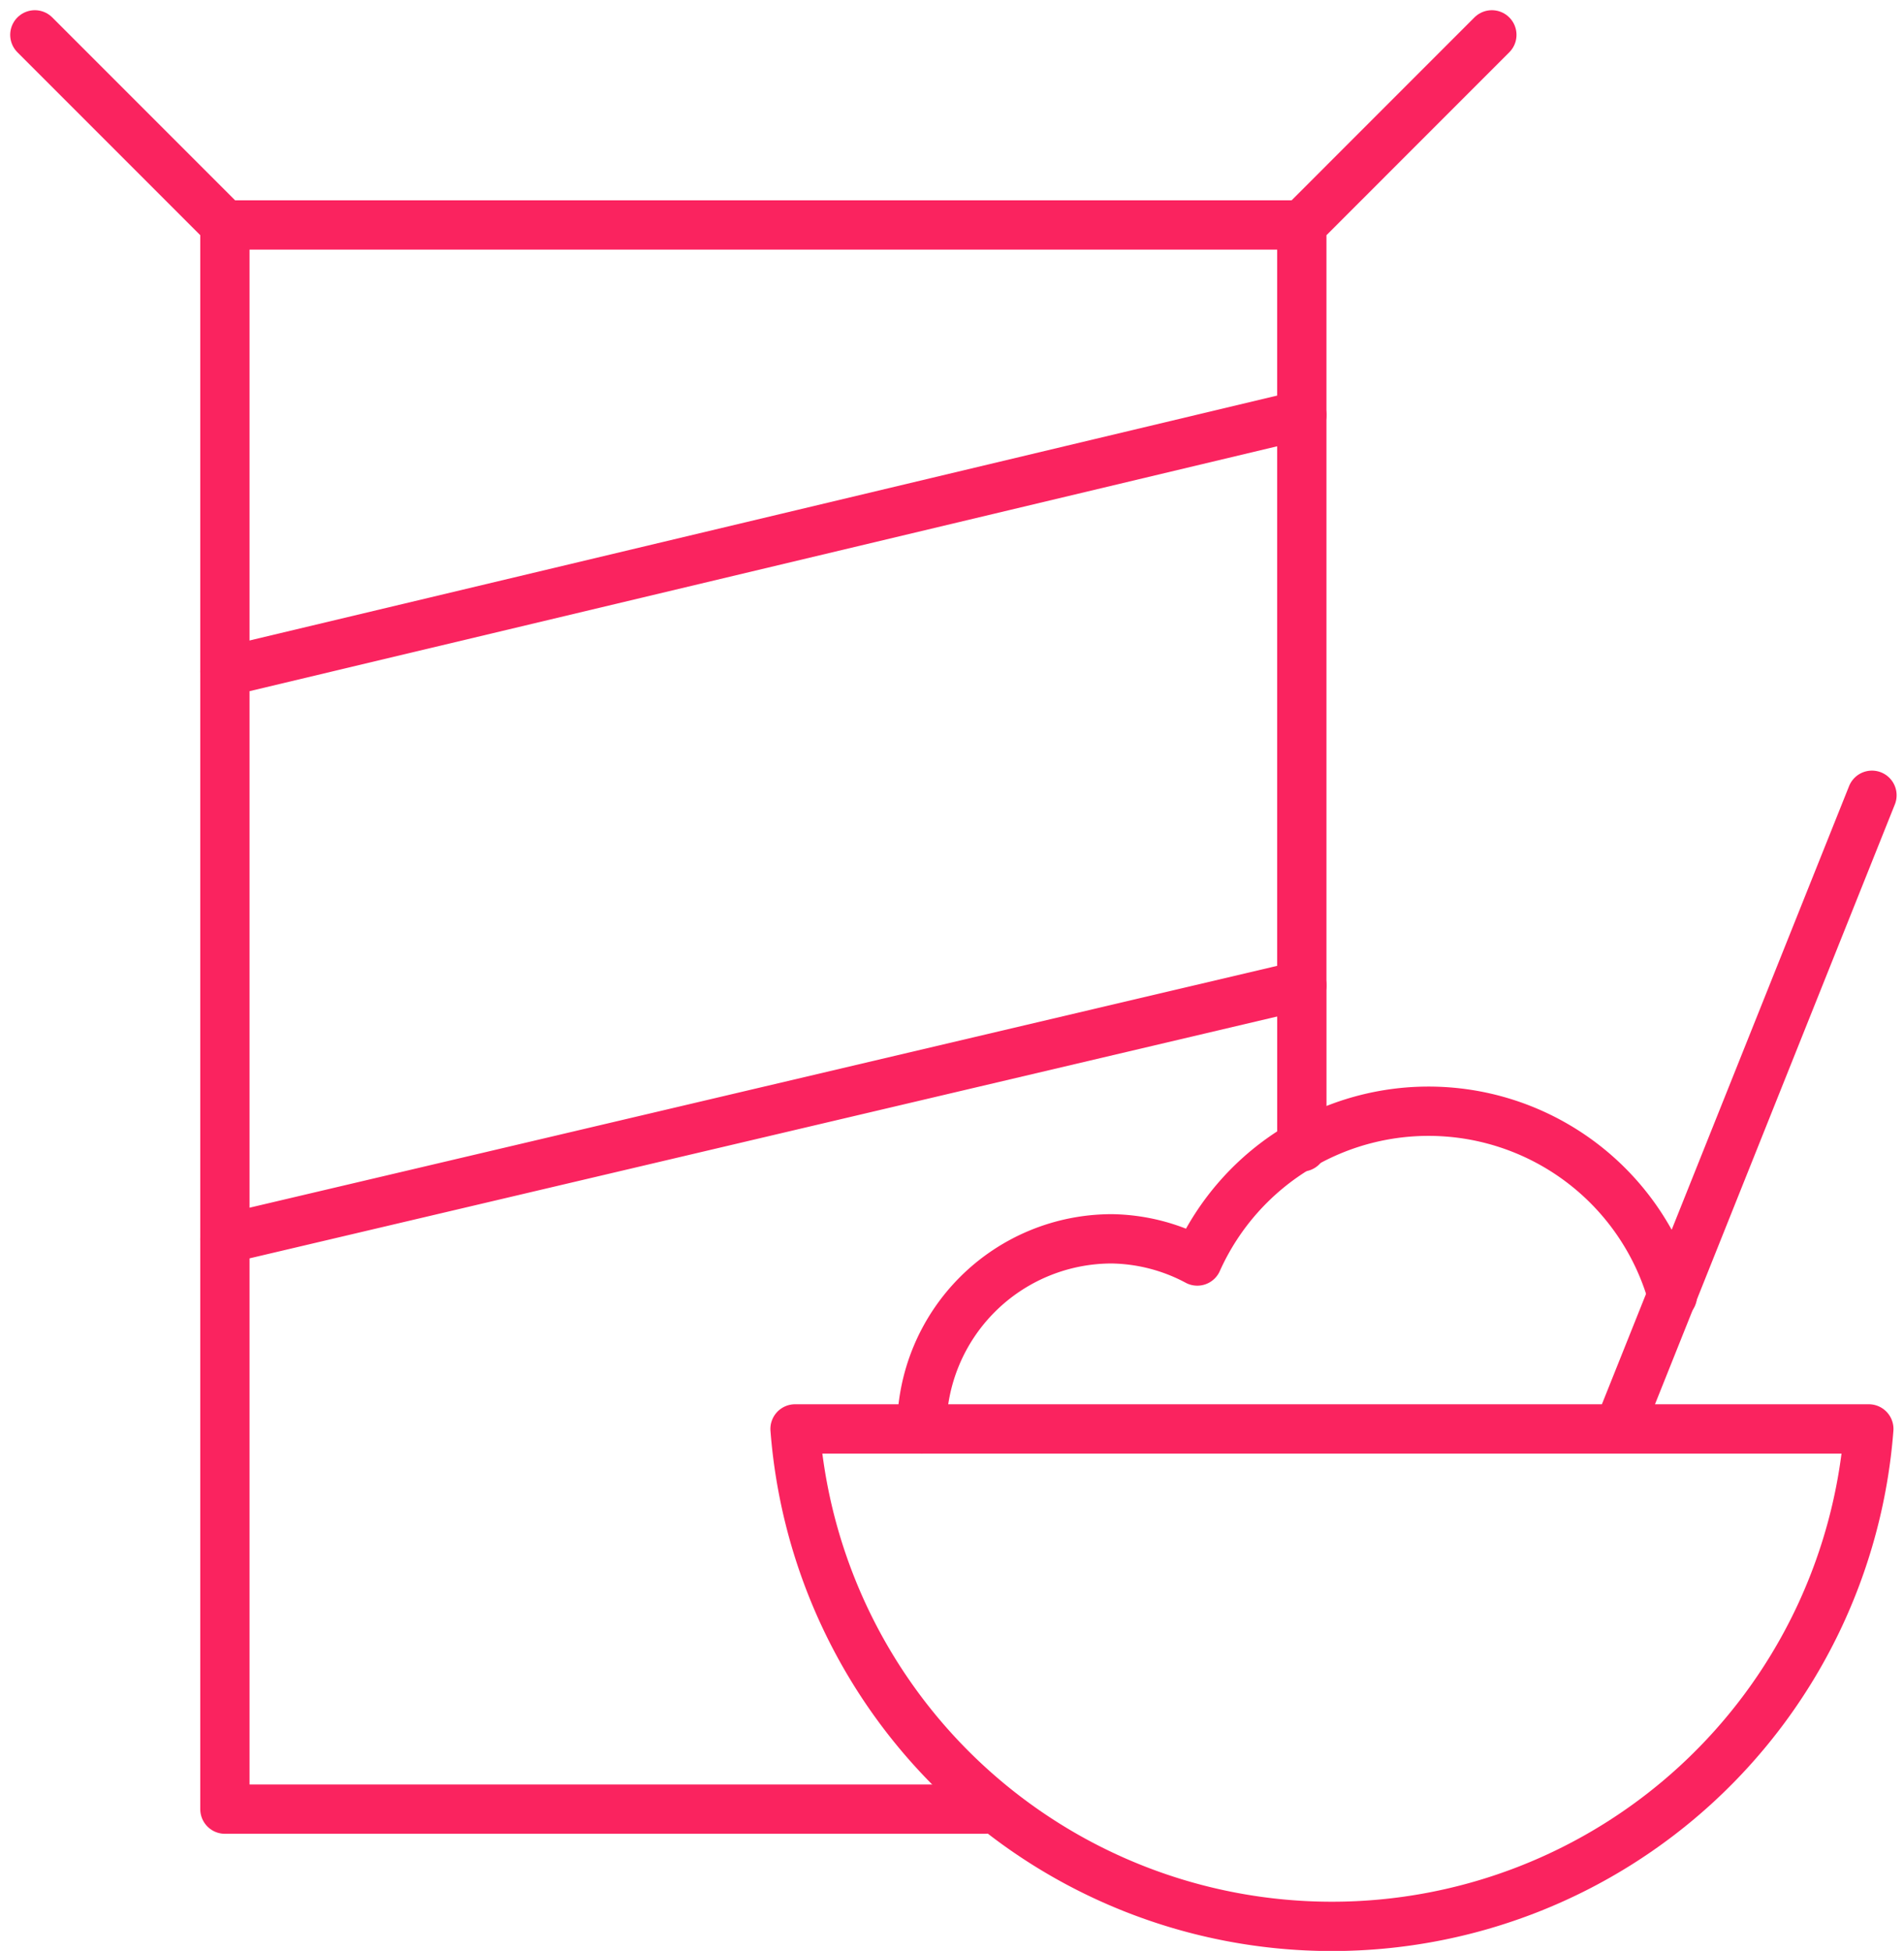 <svg xmlns="http://www.w3.org/2000/svg" width="50.212" height="51.435" viewBox="0 0 50.212 51.435">
  <g id="breakfast-cereal-991_3545c468-3c0a-47c4-a49c-2dc2bff3fbde" transform="translate(-2.081 -1.081)">
    <path id="layer1" d="M36.413,27.059v4.26M8.012,18.79V7.012h28.4v5.012M28.059,48.778H8.012V33.742M3,2,8.012,7.012M41.424,2,36.413,7.012" fill="none" stroke="#fa235f" stroke-linecap="round" stroke-linejoin="round" stroke-width="1.3"/>
    <path id="layer2" d="M47.174,37.222a6.683,6.683,0,0,0-12.53-.919,4.928,4.928,0,0,0-2.255-.585,5.012,5.012,0,0,0-5.012,5.012M37.4,29.036,9,35.718V20.766L37.4,14Z" transform="translate(-0.988 -1.976)" fill="none" stroke="#fa235f" stroke-linecap="round" stroke-linejoin="round" stroke-width="1.3"/>
    <path id="layer1-2" data-name="layer1" d="M55.4,26,48.718,42.706M27,42.706a14.2,14.2,0,0,0,28.317,0Z" transform="translate(-3.952 -3.952)" fill="none" stroke="#fa235f" stroke-linecap="round" stroke-linejoin="round" stroke-width="1.3"/>
  </g>
</svg>
